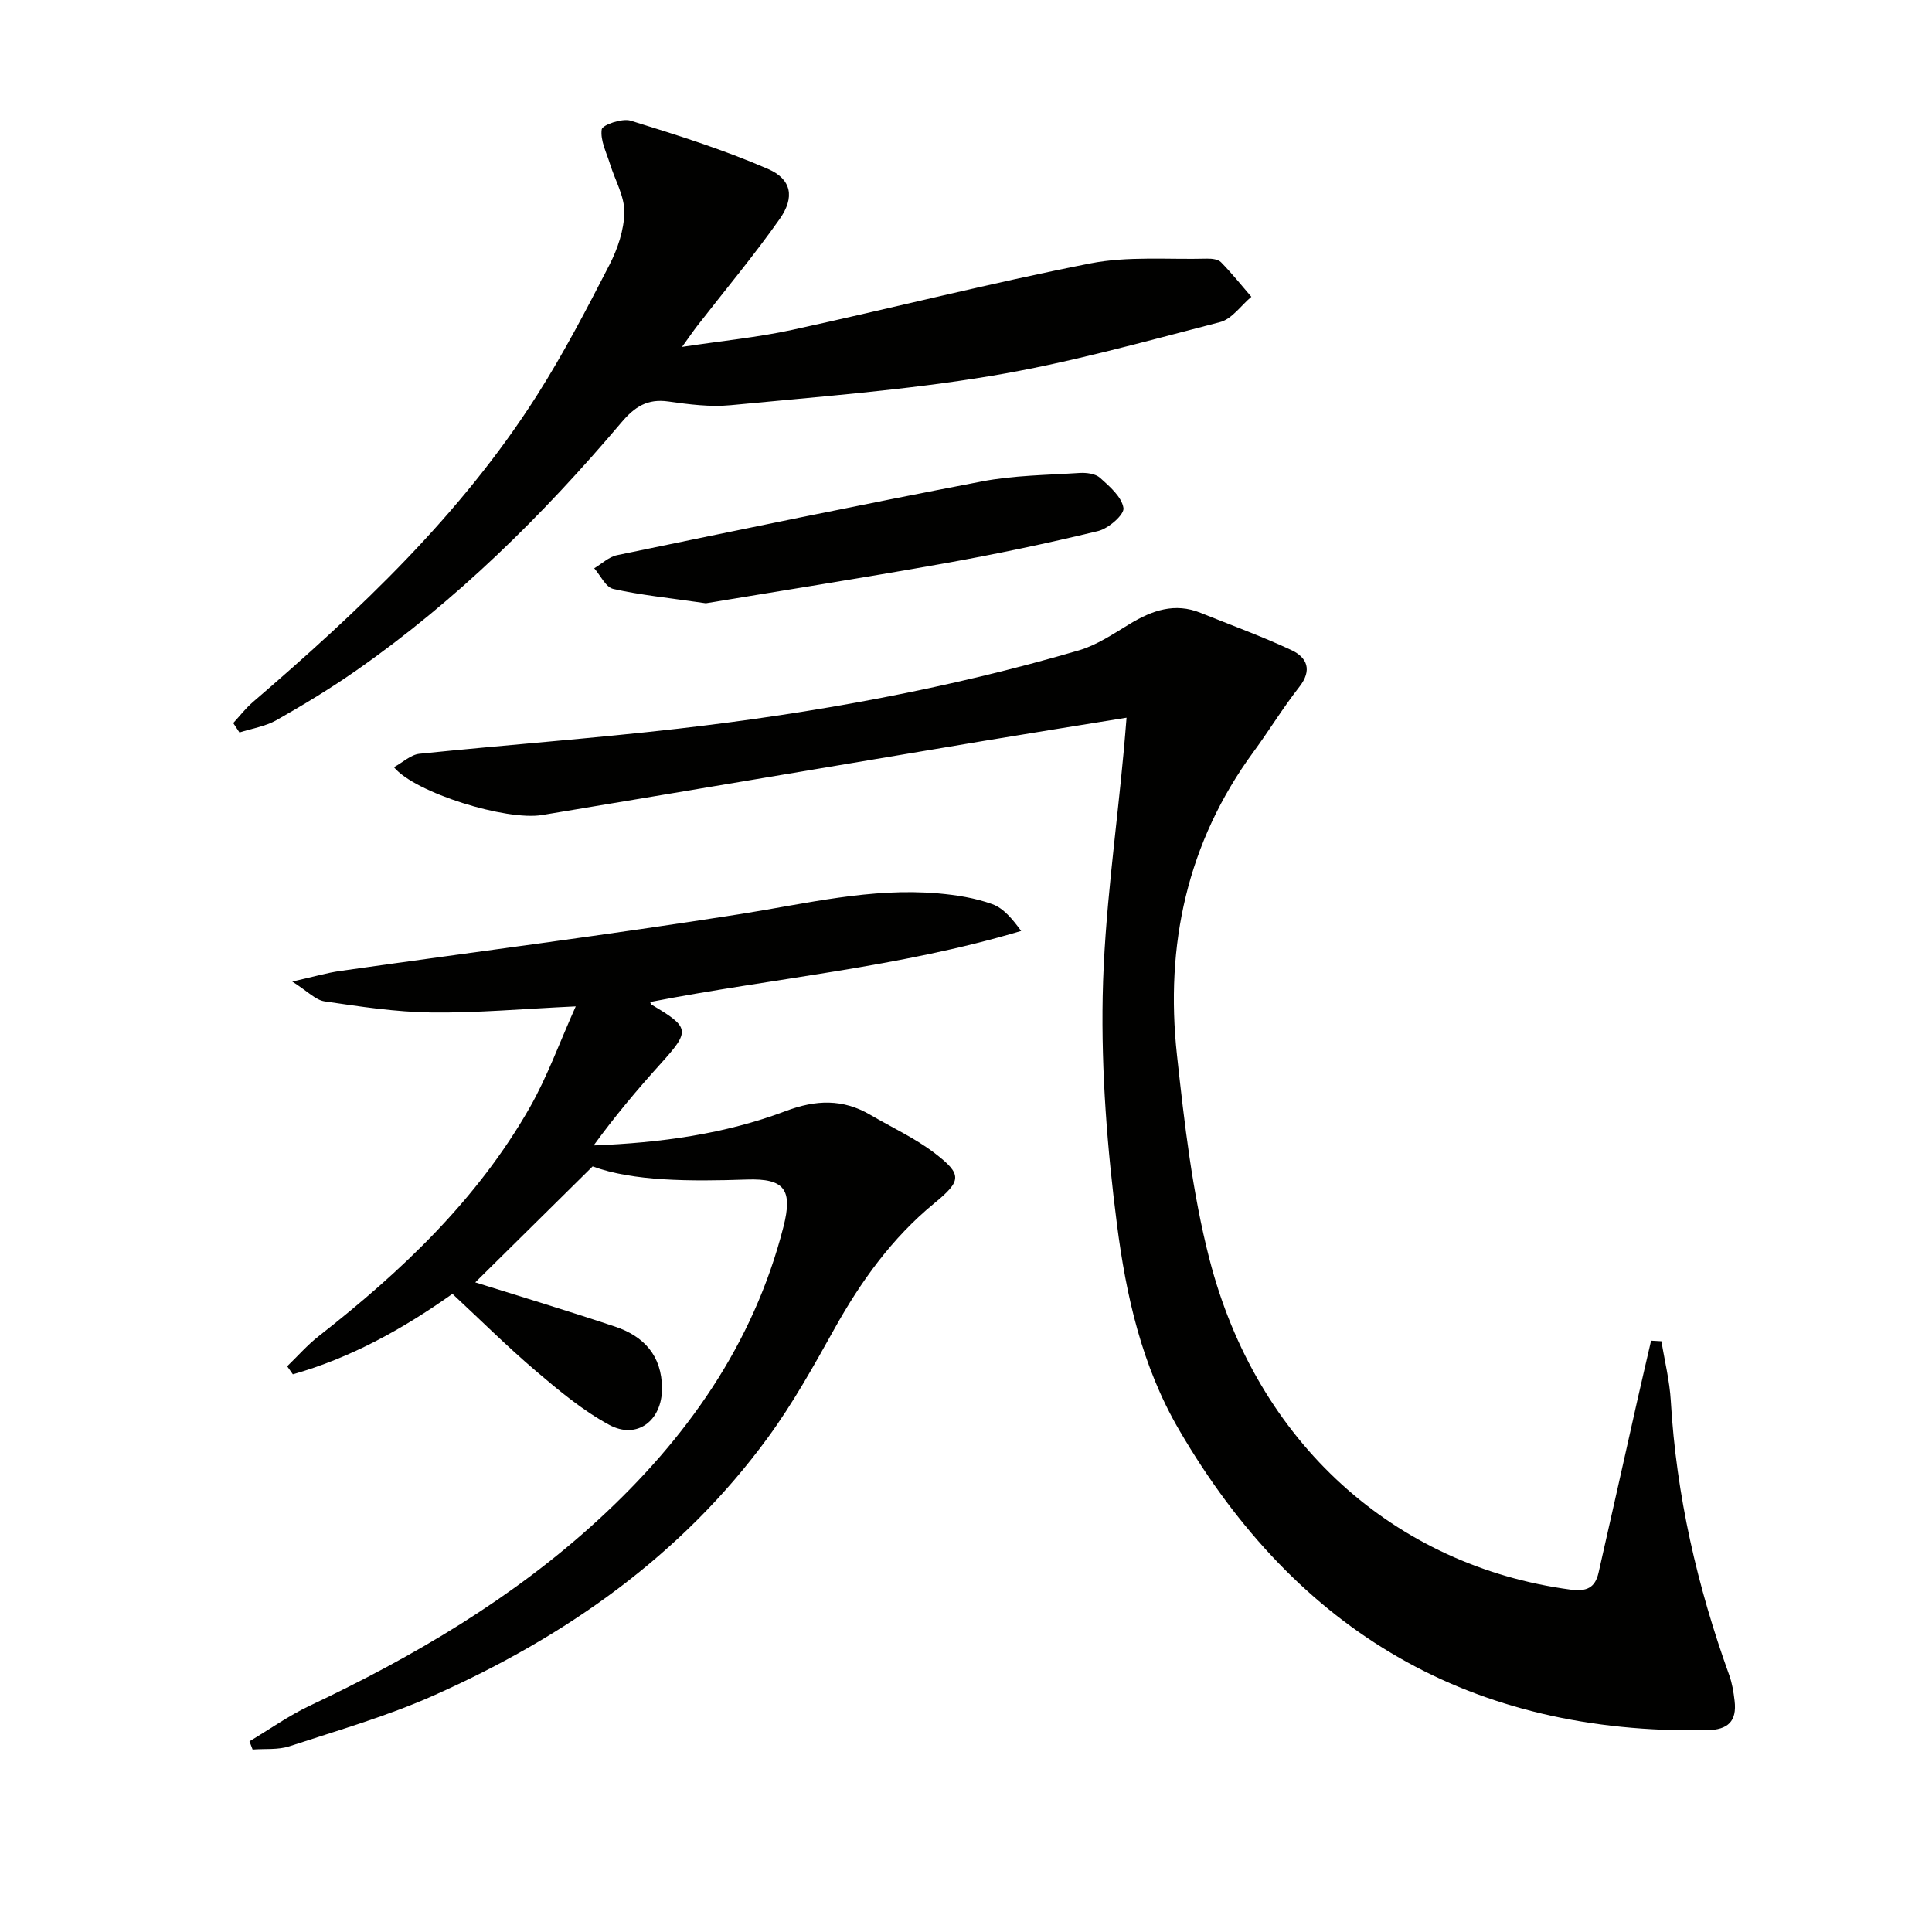 <svg enable-background="new 0 0 400 400" viewBox="0 0 400 400" xmlns="http://www.w3.org/2000/svg"><path d="m81.56 158.84c1.86-1.01 3.5-2.6 5.29-2.78 17.85-1.84 35.76-3.15 53.58-5.2 28.06-3.22 55.8-8.26 82.94-16.21 3.74-1.1 7.16-3.43 10.56-5.49 4.62-2.79 9.3-4.44 14.64-2.28 6.28 2.54 12.68 4.85 18.81 7.72 3.23 1.51 4.36 4.12 1.64 7.6-3.38 4.31-6.24 9.02-9.48 13.44-13.79 18.8-18.34 40.05-15.86 62.81 1.54 14.15 3.18 28.46 6.71 42.19 9.79 38.09 38.39 63.6 74.76 68.47 3.45.46 5.12-.45 5.82-3.53 2.69-11.8 5.31-23.61 7.97-35.42.95-4.2 1.93-8.4 2.9-12.59.71.04 1.42.08 2.14.12.67 4.11 1.7 8.21 1.94 12.35 1.14 19.56 5.48 38.41 12.1 56.79.61 1.69.9 3.53 1.11 5.32.49 4.2-1.34 5.99-5.69 6.07-48.78.9-84.87-20.23-109.33-62.19-7.72-13.24-10.97-27.82-12.86-42.56-2.01-15.62-3.25-31.49-2.95-47.21.33-17.06 2.84-34.08 4.39-51.12.18-1.95.33-3.91.55-6.55-10.13 1.64-19.9 3.19-29.65 4.82-30.44 5.1-60.88 10.26-91.33 15.33-7.46 1.25-26.34-4.6-30.7-9.9z" fill="#010100"/><path d="m51.65 360.52c4.14-2.47 8.11-5.3 12.44-7.35 21.61-10.22 42.06-22.24 59.75-38.49 18.23-16.74 32.14-36.31 38.36-60.66 1.98-7.75.2-10.07-7.55-9.81-11.84.4-23.6.36-31.95-2.72-9.25 9.15-17.35 17.15-24.3 24.01 7.93 2.49 18.47 5.67 28.91 9.15 6 2 9.73 6.02 9.75 12.81.02 6.63-5.14 10.67-10.93 7.54-5.47-2.96-10.39-7.07-15.17-11.14-5.94-5.05-11.48-10.58-17.29-15.98-10.42 7.4-21.16 13.28-33.04 16.66-.39-.56-.78-1.11-1.17-1.67 2.16-2.08 4.16-4.38 6.51-6.22 17.16-13.44 32.85-28.27 43.74-47.4 3.62-6.37 6.12-13.37 9.49-20.89-11.04.51-20.47 1.38-29.89 1.26-7.39-.09-14.78-1.22-22.11-2.3-1.88-.28-3.53-2.1-6.69-4.1 4.33-.97 7.12-1.8 9.96-2.2 27.6-3.92 55.26-7.43 82.8-11.77 13.63-2.15 27.07-5.5 40.99-4.28 3.77.33 7.63.94 11.17 2.22 2.35.84 4.18 3.09 5.99 5.55-25.41 7.6-51.38 9.76-76.8 14.71.03.07.08.43.27.55 8.03 4.77 8.06 5.39 1.79 12.34-4.83 5.35-9.47 10.88-13.77 16.81 13.86-.54 27.15-2.36 39.74-7.11 6.27-2.37 11.83-2.57 17.55.78 4.43 2.6 9.19 4.78 13.24 7.87 5.85 4.47 5.67 5.77 0 10.43-8.76 7.19-15.2 16.16-20.68 26-4.29 7.68-8.6 15.44-13.78 22.52-17.86 24.4-41.83 41.2-69.12 53.36-9.64 4.3-19.89 7.25-29.95 10.55-2.36.77-5.07.47-7.61.67-.22-.57-.44-1.13-.65-1.7z" fill="#010100"/><path d="m48.29 149.7c1.35-1.46 2.57-3.06 4.06-4.34 22.03-18.94 43.11-38.79 58.83-63.52 5.51-8.67 10.28-17.84 14.99-26.99 1.71-3.33 3.04-7.25 3.09-10.92.04-3.31-1.93-6.63-2.96-9.97-.74-2.39-2.05-4.91-1.72-7.18.14-.93 4.23-2.34 5.99-1.8 9.59 2.97 19.22 6 28.42 9.99 4.92 2.13 5.59 5.89 2.44 10.36-5.35 7.6-11.34 14.76-17.05 22.11-.8 1.03-1.53 2.11-3.17 4.38 8.38-1.27 15.68-1.97 22.79-3.52 20.59-4.48 41.04-9.69 61.71-13.76 7.84-1.54 16.15-.78 24.24-.99.96-.02 2.25.13 2.85.74 2.22 2.27 4.21 4.75 6.28 7.16-2.15 1.8-4.03 4.61-6.48 5.24-15.72 4.06-31.43 8.48-47.42 11.14-17.82 2.97-35.91 4.32-53.91 6.06-4.24.41-8.64-.17-12.91-.77-4.32-.61-6.95 1.09-9.69 4.33-16.3 19.25-34.17 36.88-54.92 51.37-5.31 3.71-10.87 7.08-16.51 10.28-2.3 1.3-5.09 1.72-7.66 2.55-.43-.65-.86-1.3-1.29-1.95z" fill="#010100"/><path d="m146.14 124.9c-7.77-1.13-13.55-1.7-19.17-2.97-1.56-.35-2.64-2.79-3.94-4.28 1.57-.93 3.03-2.36 4.72-2.71 25.14-5.21 50.28-10.42 75.5-15.26 6.62-1.27 13.49-1.32 20.25-1.76 1.42-.09 3.29.14 4.26 1.01 1.99 1.79 4.49 3.95 4.84 6.25.21 1.35-3.09 4.24-5.23 4.76-10.62 2.57-21.33 4.82-32.09 6.74-16.93 3.02-33.94 5.69-49.14 8.22z" fill="#010100"/></svg>